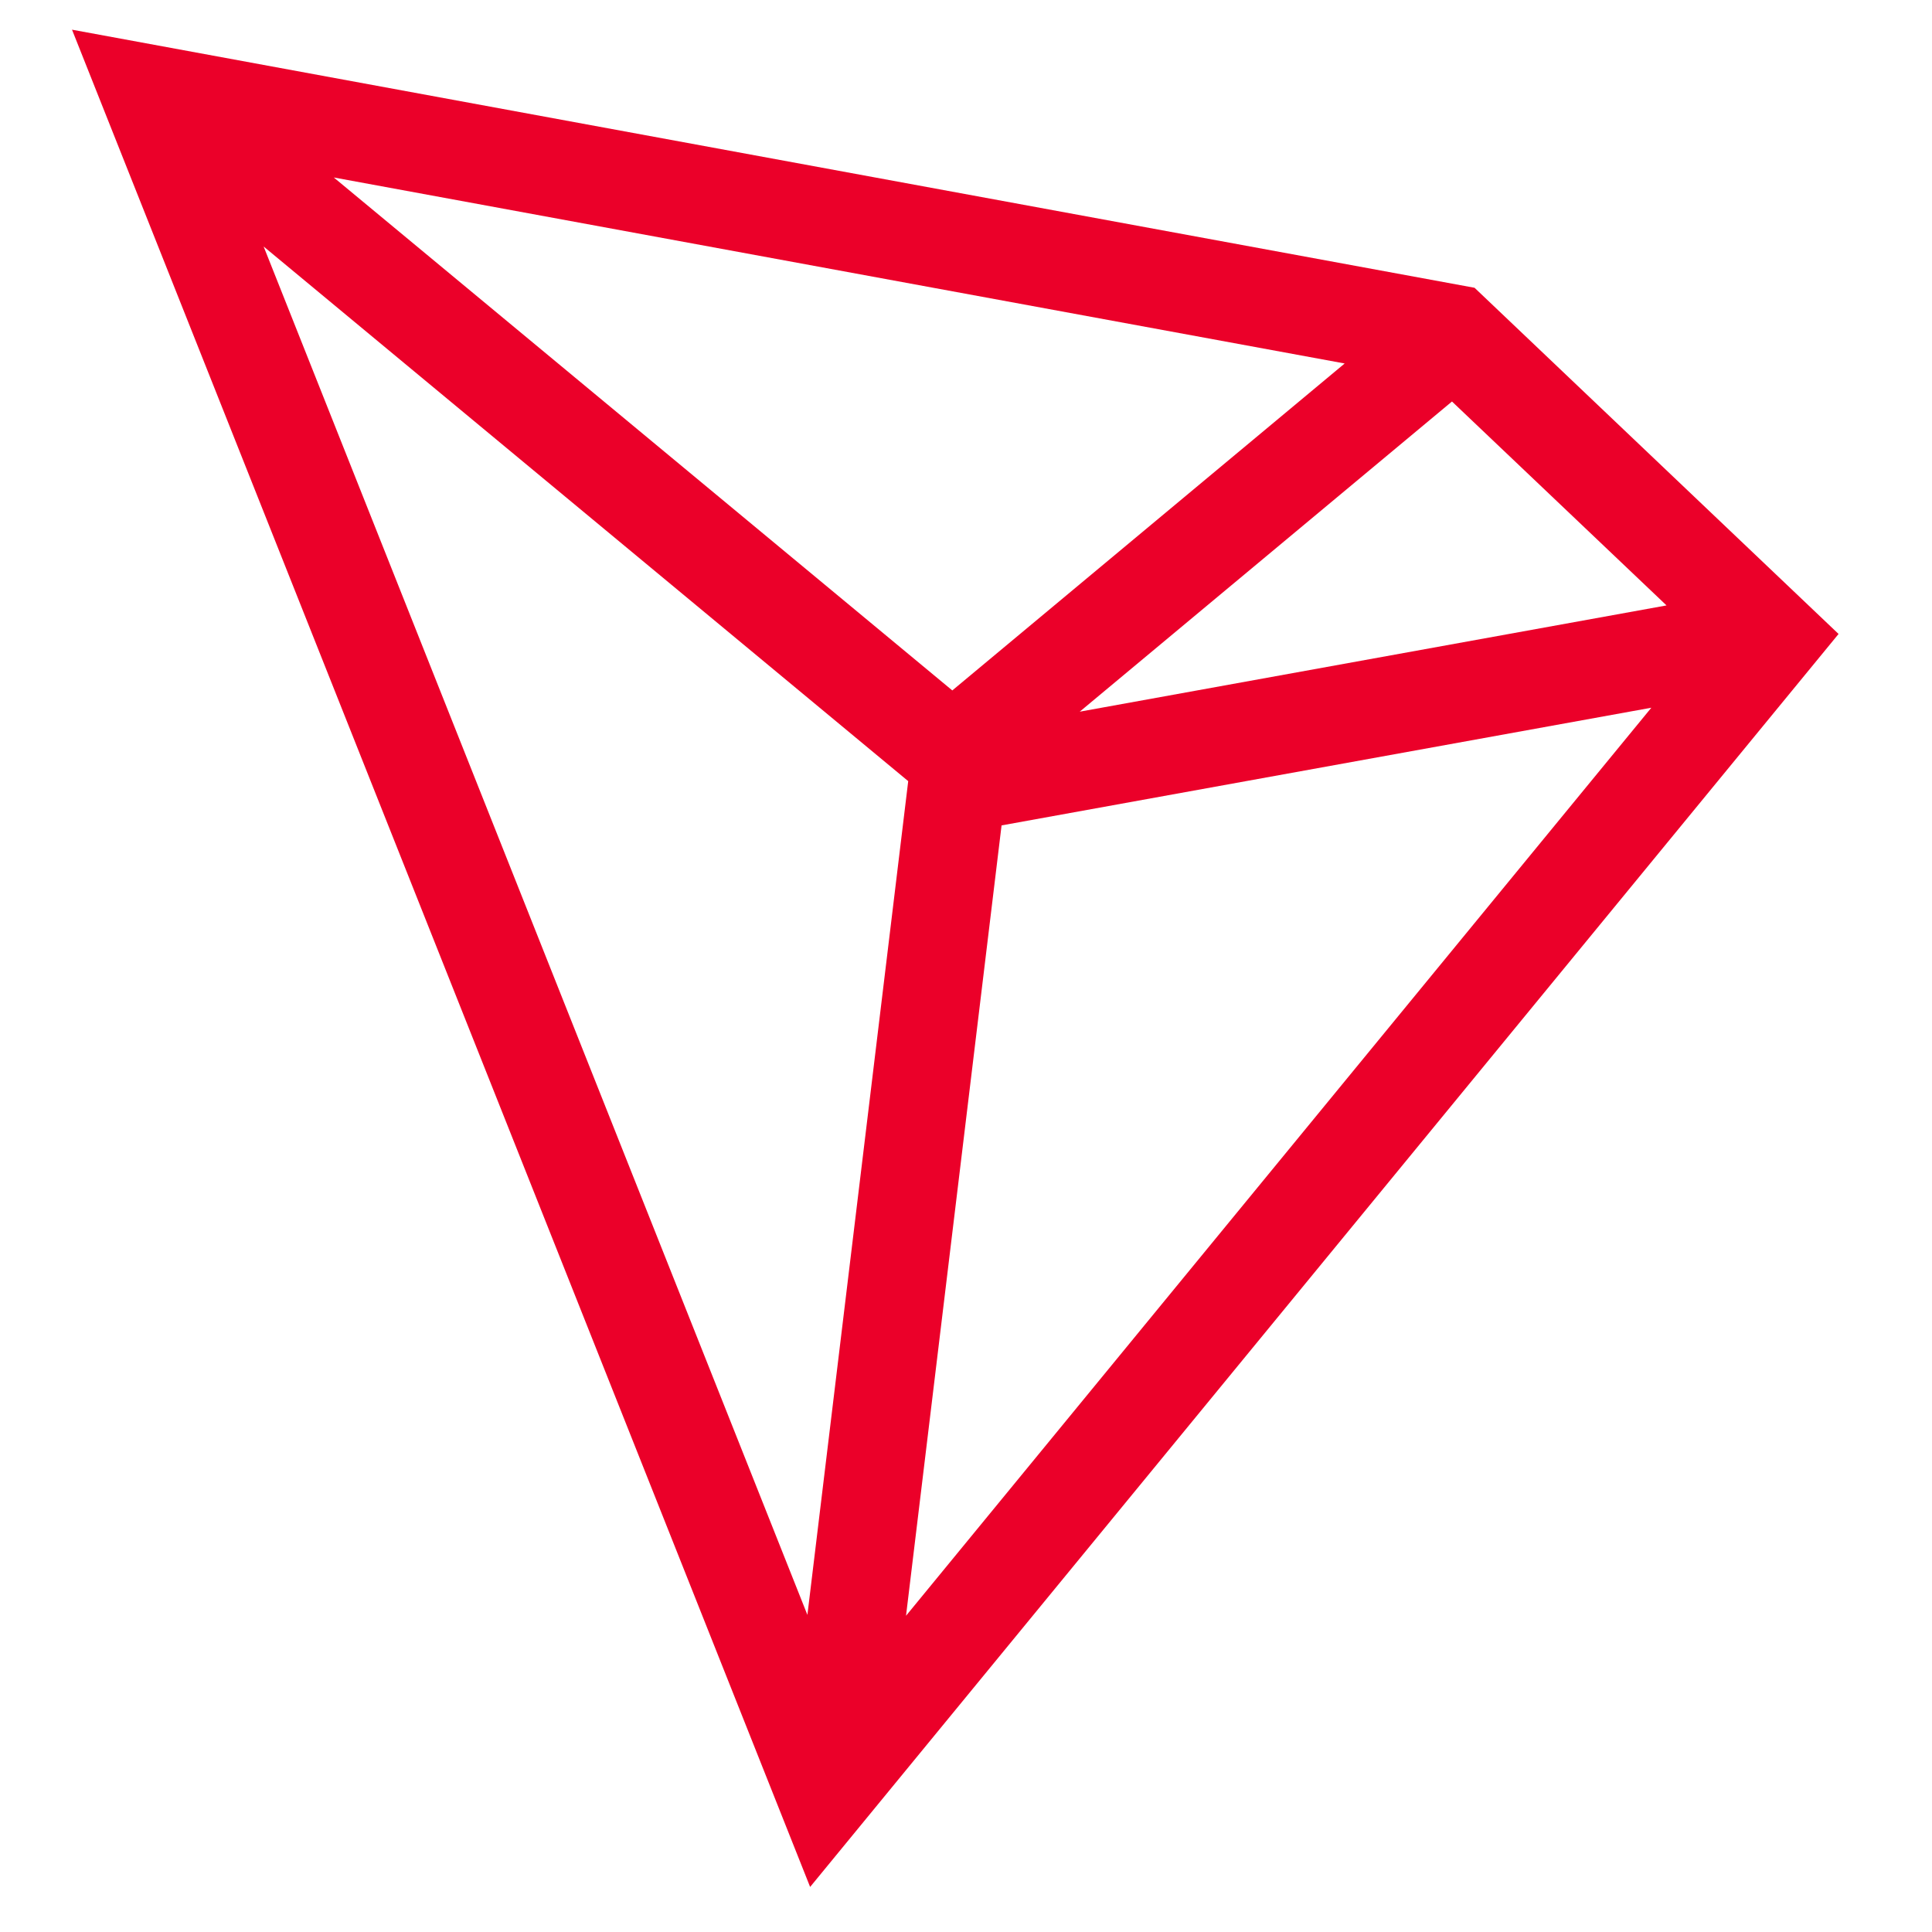 <svg xmlns="http://www.w3.org/2000/svg" x="0px" y="0px" viewBox="250 430 2200 2200">
<style type="text/css"> .st0{fill:#EB0029;}
</style>
<path class="st0" d="M1929.1,757.7L332,463.8l840.5,2114.9l1171.1-1426.8L1929.1,757.7z M1903.4,887.2l244.3,232.2l-668.2,121 L1903.4,887.2z M1334.4,1216.2L630.1,632.1l1151.1,211.8L1334.4,1216.2z M1284.2,1319.5l-114.8,949.4L550.2,710.7L1284.2,1319.5z M1390.5,1369.9l739.9-134l-848.7,1034L1390.5,1369.9z"/>
</svg>